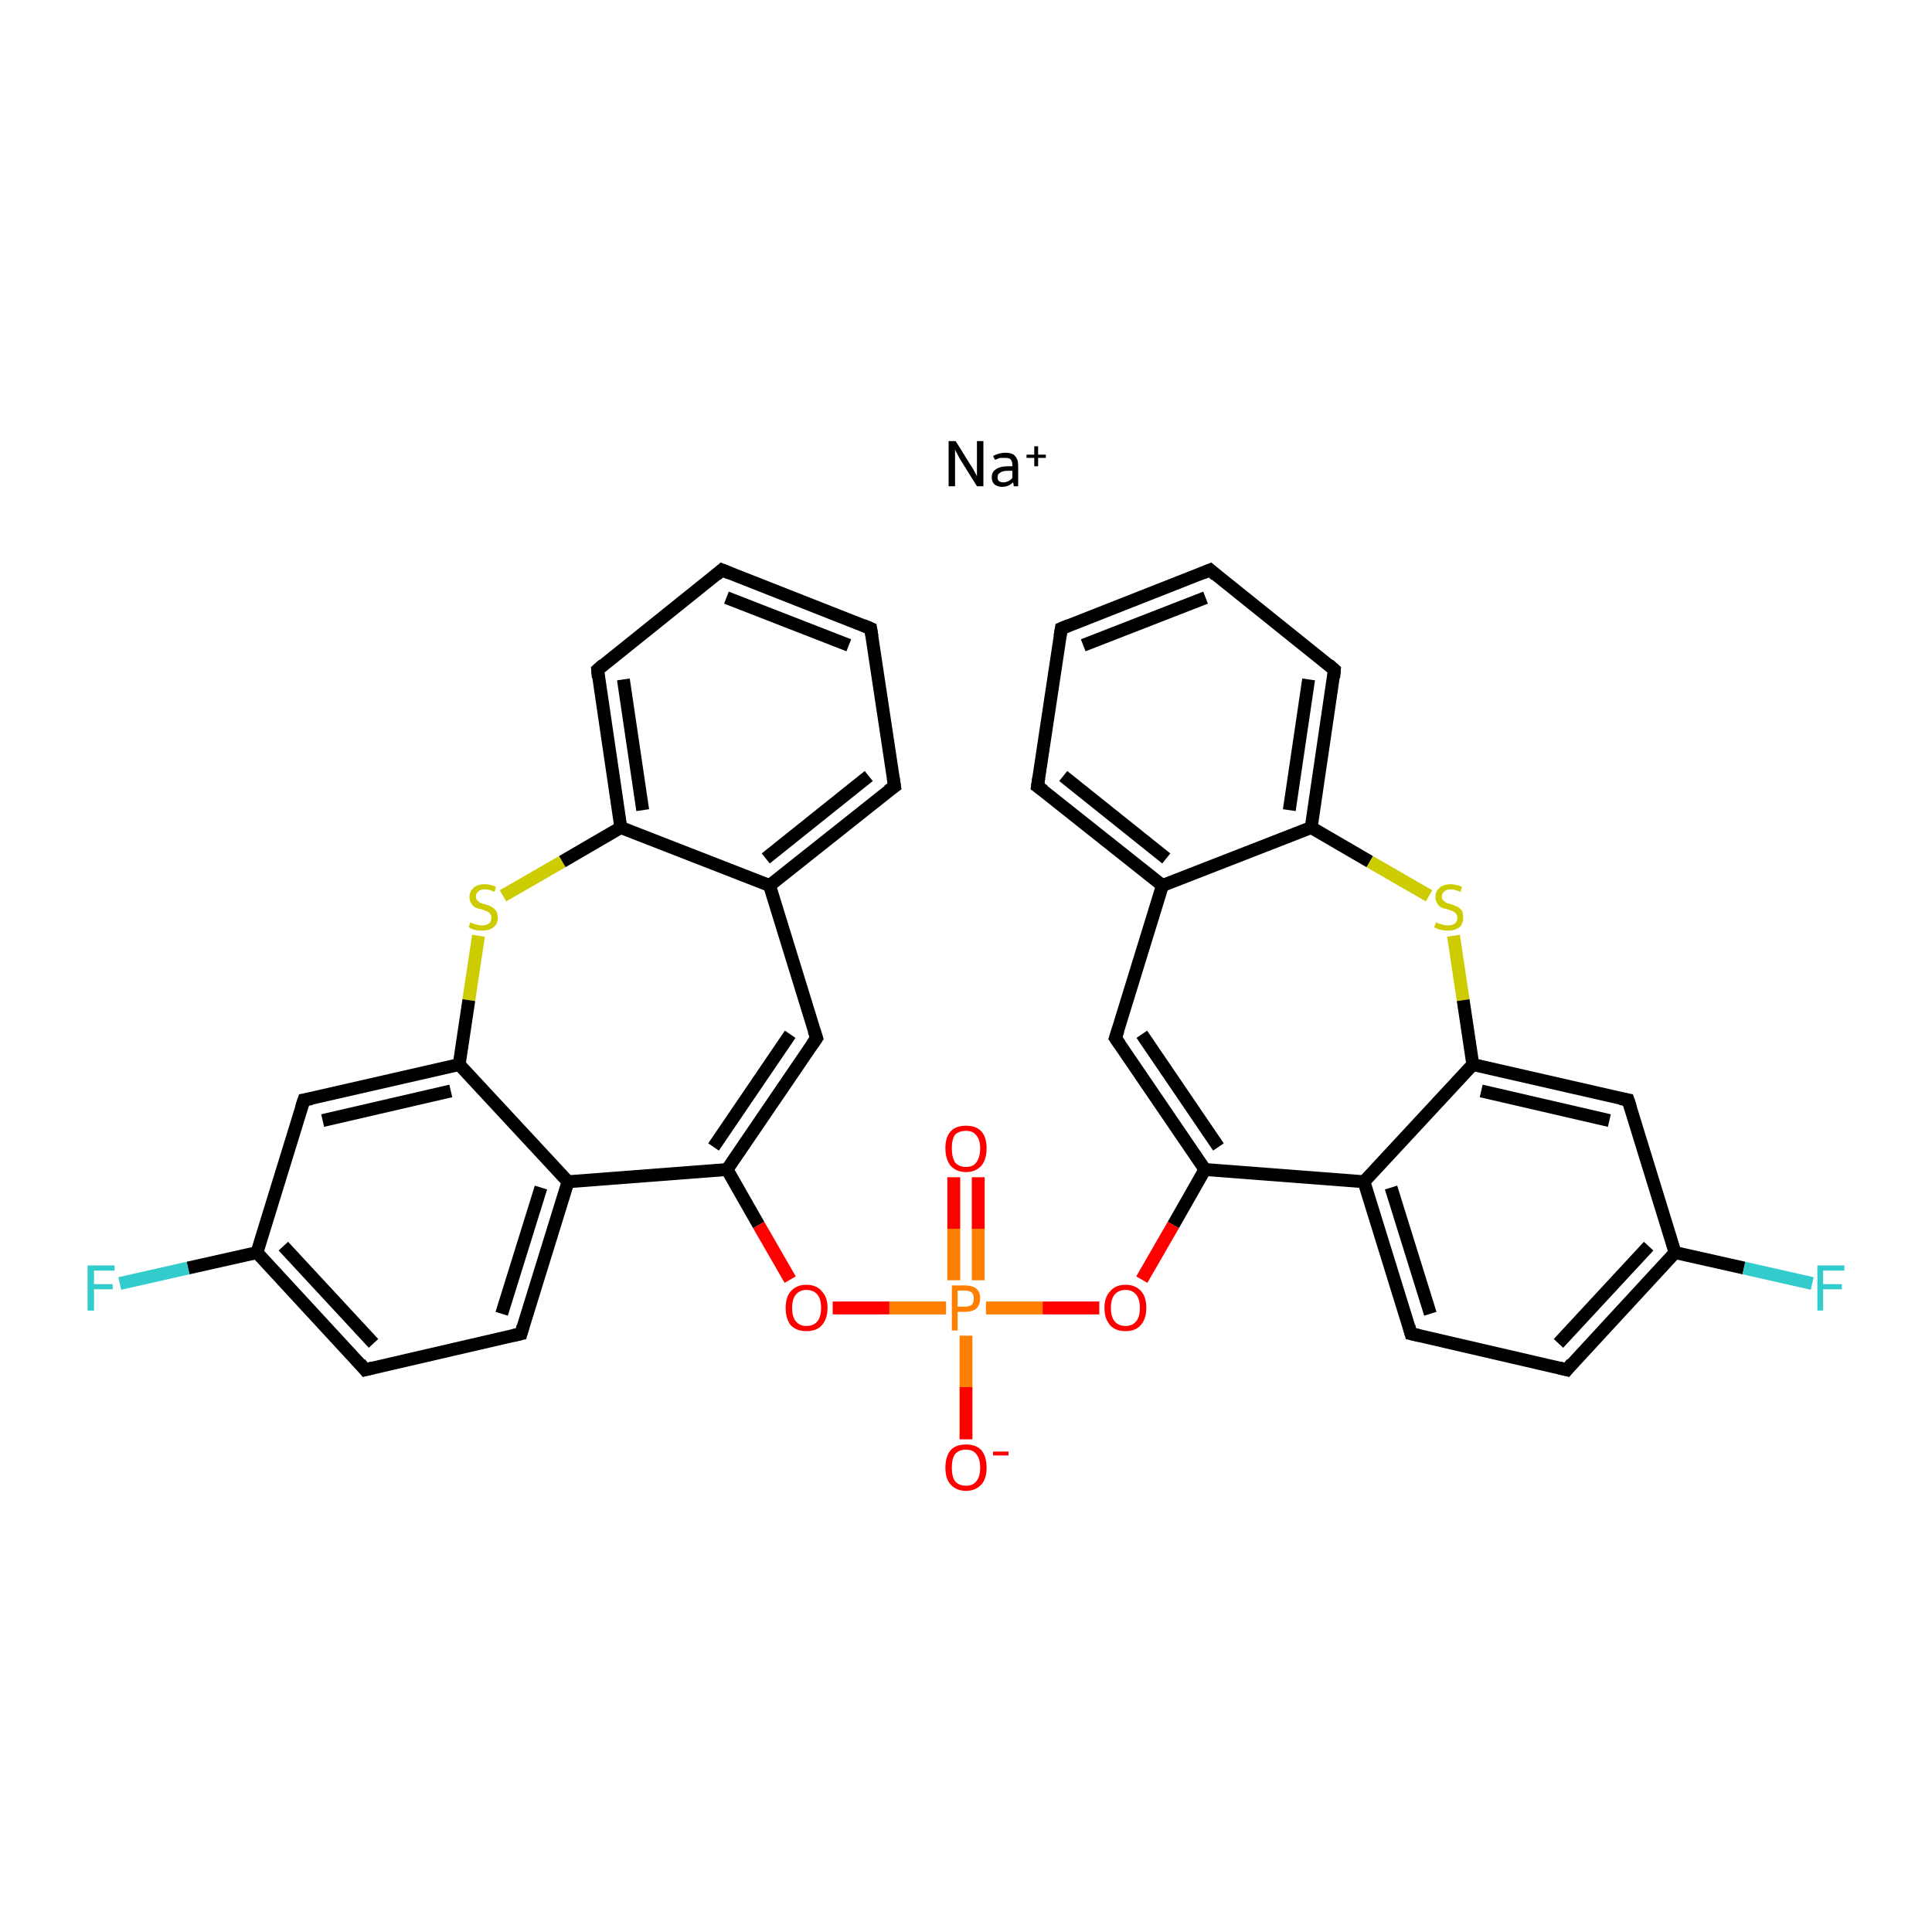 <?xml version='1.0' encoding='iso-8859-1'?>
<svg version='1.1' baseProfile='full'
              xmlns='http://www.w3.org/2000/svg'
                      xmlns:rdkit='http://www.rdkit.org/xml'
                      xmlns:xlink='http://www.w3.org/1999/xlink'
                  xml:space='preserve'
width='300px' height='300px' viewBox='0 0 300 300'>
<!-- END OF HEADER -->
<rect style='opacity:1.0;fill:#FFFFFF;stroke:none' width='300.0' height='300.0' x='0.0' y='0.0'> </rect>
<path class='bond-0 atom-1 atom-2' d='M 150.0,223.5 L 150.0,215.4' style='fill:none;fill-rule:evenodd;stroke:#FF0000;stroke-width:2.0px;stroke-linecap:butt;stroke-linejoin:miter;stroke-opacity:1' />
<path class='bond-0 atom-1 atom-2' d='M 150.0,215.4 L 150.0,207.4' style='fill:none;fill-rule:evenodd;stroke:#FF7F00;stroke-width:2.0px;stroke-linecap:butt;stroke-linejoin:miter;stroke-opacity:1' />
<path class='bond-1 atom-2 atom-3' d='M 151.9,198.8 L 151.9,190.8' style='fill:none;fill-rule:evenodd;stroke:#FF7F00;stroke-width:2.0px;stroke-linecap:butt;stroke-linejoin:miter;stroke-opacity:1' />
<path class='bond-1 atom-2 atom-3' d='M 151.9,190.8 L 151.9,182.8' style='fill:none;fill-rule:evenodd;stroke:#FF0000;stroke-width:2.0px;stroke-linecap:butt;stroke-linejoin:miter;stroke-opacity:1' />
<path class='bond-1 atom-2 atom-3' d='M 148.1,198.8 L 148.1,190.8' style='fill:none;fill-rule:evenodd;stroke:#FF7F00;stroke-width:2.0px;stroke-linecap:butt;stroke-linejoin:miter;stroke-opacity:1' />
<path class='bond-1 atom-2 atom-3' d='M 148.1,190.8 L 148.1,182.8' style='fill:none;fill-rule:evenodd;stroke:#FF0000;stroke-width:2.0px;stroke-linecap:butt;stroke-linejoin:miter;stroke-opacity:1' />
<path class='bond-2 atom-2 atom-4' d='M 146.9,203.1 L 138.1,203.1' style='fill:none;fill-rule:evenodd;stroke:#FF7F00;stroke-width:2.0px;stroke-linecap:butt;stroke-linejoin:miter;stroke-opacity:1' />
<path class='bond-2 atom-2 atom-4' d='M 138.1,203.1 L 129.3,203.1' style='fill:none;fill-rule:evenodd;stroke:#FF0000;stroke-width:2.0px;stroke-linecap:butt;stroke-linejoin:miter;stroke-opacity:1' />
<path class='bond-3 atom-4 atom-5' d='M 122.7,198.7 L 117.8,190.2' style='fill:none;fill-rule:evenodd;stroke:#FF0000;stroke-width:2.0px;stroke-linecap:butt;stroke-linejoin:miter;stroke-opacity:1' />
<path class='bond-3 atom-4 atom-5' d='M 117.8,190.2 L 112.9,181.6' style='fill:none;fill-rule:evenodd;stroke:#000000;stroke-width:2.0px;stroke-linecap:butt;stroke-linejoin:miter;stroke-opacity:1' />
<path class='bond-4 atom-5 atom-6' d='M 112.9,181.6 L 126.8,161.2' style='fill:none;fill-rule:evenodd;stroke:#000000;stroke-width:2.0px;stroke-linecap:butt;stroke-linejoin:miter;stroke-opacity:1' />
<path class='bond-4 atom-5 atom-6' d='M 110.8,178.1 L 122.7,160.6' style='fill:none;fill-rule:evenodd;stroke:#000000;stroke-width:2.0px;stroke-linecap:butt;stroke-linejoin:miter;stroke-opacity:1' />
<path class='bond-5 atom-6 atom-7' d='M 126.8,161.2 L 119.5,137.5' style='fill:none;fill-rule:evenodd;stroke:#000000;stroke-width:2.0px;stroke-linecap:butt;stroke-linejoin:miter;stroke-opacity:1' />
<path class='bond-6 atom-7 atom-8' d='M 119.5,137.5 L 138.9,122.1' style='fill:none;fill-rule:evenodd;stroke:#000000;stroke-width:2.0px;stroke-linecap:butt;stroke-linejoin:miter;stroke-opacity:1' />
<path class='bond-6 atom-7 atom-8' d='M 118.9,133.3 L 134.9,120.5' style='fill:none;fill-rule:evenodd;stroke:#000000;stroke-width:2.0px;stroke-linecap:butt;stroke-linejoin:miter;stroke-opacity:1' />
<path class='bond-7 atom-8 atom-9' d='M 138.9,122.1 L 135.2,97.6' style='fill:none;fill-rule:evenodd;stroke:#000000;stroke-width:2.0px;stroke-linecap:butt;stroke-linejoin:miter;stroke-opacity:1' />
<path class='bond-8 atom-9 atom-10' d='M 135.2,97.6 L 112.1,88.5' style='fill:none;fill-rule:evenodd;stroke:#000000;stroke-width:2.0px;stroke-linecap:butt;stroke-linejoin:miter;stroke-opacity:1' />
<path class='bond-8 atom-9 atom-10' d='M 131.8,100.2 L 112.8,92.8' style='fill:none;fill-rule:evenodd;stroke:#000000;stroke-width:2.0px;stroke-linecap:butt;stroke-linejoin:miter;stroke-opacity:1' />
<path class='bond-9 atom-10 atom-11' d='M 112.1,88.5 L 92.8,104.0' style='fill:none;fill-rule:evenodd;stroke:#000000;stroke-width:2.0px;stroke-linecap:butt;stroke-linejoin:miter;stroke-opacity:1' />
<path class='bond-10 atom-11 atom-12' d='M 92.8,104.0 L 96.4,128.5' style='fill:none;fill-rule:evenodd;stroke:#000000;stroke-width:2.0px;stroke-linecap:butt;stroke-linejoin:miter;stroke-opacity:1' />
<path class='bond-10 atom-11 atom-12' d='M 96.8,105.5 L 99.8,125.8' style='fill:none;fill-rule:evenodd;stroke:#000000;stroke-width:2.0px;stroke-linecap:butt;stroke-linejoin:miter;stroke-opacity:1' />
<path class='bond-11 atom-12 atom-13' d='M 96.4,128.5 L 87.3,133.8' style='fill:none;fill-rule:evenodd;stroke:#000000;stroke-width:2.0px;stroke-linecap:butt;stroke-linejoin:miter;stroke-opacity:1' />
<path class='bond-11 atom-12 atom-13' d='M 87.3,133.8 L 78.1,139.1' style='fill:none;fill-rule:evenodd;stroke:#CCCC00;stroke-width:2.0px;stroke-linecap:butt;stroke-linejoin:miter;stroke-opacity:1' />
<path class='bond-12 atom-13 atom-14' d='M 74.3,145.3 L 72.8,155.3' style='fill:none;fill-rule:evenodd;stroke:#CCCC00;stroke-width:2.0px;stroke-linecap:butt;stroke-linejoin:miter;stroke-opacity:1' />
<path class='bond-12 atom-13 atom-14' d='M 72.8,155.3 L 71.3,165.3' style='fill:none;fill-rule:evenodd;stroke:#000000;stroke-width:2.0px;stroke-linecap:butt;stroke-linejoin:miter;stroke-opacity:1' />
<path class='bond-13 atom-14 atom-15' d='M 71.3,165.3 L 47.2,170.8' style='fill:none;fill-rule:evenodd;stroke:#000000;stroke-width:2.0px;stroke-linecap:butt;stroke-linejoin:miter;stroke-opacity:1' />
<path class='bond-13 atom-14 atom-15' d='M 70.0,169.4 L 50.1,174.0' style='fill:none;fill-rule:evenodd;stroke:#000000;stroke-width:2.0px;stroke-linecap:butt;stroke-linejoin:miter;stroke-opacity:1' />
<path class='bond-14 atom-15 atom-16' d='M 47.2,170.8 L 39.9,194.5' style='fill:none;fill-rule:evenodd;stroke:#000000;stroke-width:2.0px;stroke-linecap:butt;stroke-linejoin:miter;stroke-opacity:1' />
<path class='bond-15 atom-16 atom-17' d='M 39.9,194.5 L 29.2,196.9' style='fill:none;fill-rule:evenodd;stroke:#000000;stroke-width:2.0px;stroke-linecap:butt;stroke-linejoin:miter;stroke-opacity:1' />
<path class='bond-15 atom-16 atom-17' d='M 29.2,196.9 L 18.6,199.3' style='fill:none;fill-rule:evenodd;stroke:#33CCCC;stroke-width:2.0px;stroke-linecap:butt;stroke-linejoin:miter;stroke-opacity:1' />
<path class='bond-16 atom-16 atom-18' d='M 39.9,194.5 L 56.7,212.7' style='fill:none;fill-rule:evenodd;stroke:#000000;stroke-width:2.0px;stroke-linecap:butt;stroke-linejoin:miter;stroke-opacity:1' />
<path class='bond-16 atom-16 atom-18' d='M 44.0,193.5 L 58.0,208.6' style='fill:none;fill-rule:evenodd;stroke:#000000;stroke-width:2.0px;stroke-linecap:butt;stroke-linejoin:miter;stroke-opacity:1' />
<path class='bond-17 atom-18 atom-19' d='M 56.7,212.7 L 80.9,207.1' style='fill:none;fill-rule:evenodd;stroke:#000000;stroke-width:2.0px;stroke-linecap:butt;stroke-linejoin:miter;stroke-opacity:1' />
<path class='bond-18 atom-19 atom-20' d='M 80.9,207.1 L 88.2,183.5' style='fill:none;fill-rule:evenodd;stroke:#000000;stroke-width:2.0px;stroke-linecap:butt;stroke-linejoin:miter;stroke-opacity:1' />
<path class='bond-18 atom-19 atom-20' d='M 77.9,204.0 L 84.0,184.4' style='fill:none;fill-rule:evenodd;stroke:#000000;stroke-width:2.0px;stroke-linecap:butt;stroke-linejoin:miter;stroke-opacity:1' />
<path class='bond-19 atom-2 atom-21' d='M 153.1,203.1 L 161.9,203.1' style='fill:none;fill-rule:evenodd;stroke:#FF7F00;stroke-width:2.0px;stroke-linecap:butt;stroke-linejoin:miter;stroke-opacity:1' />
<path class='bond-19 atom-2 atom-21' d='M 161.9,203.1 L 170.7,203.1' style='fill:none;fill-rule:evenodd;stroke:#FF0000;stroke-width:2.0px;stroke-linecap:butt;stroke-linejoin:miter;stroke-opacity:1' />
<path class='bond-20 atom-21 atom-22' d='M 177.3,198.7 L 182.2,190.2' style='fill:none;fill-rule:evenodd;stroke:#FF0000;stroke-width:2.0px;stroke-linecap:butt;stroke-linejoin:miter;stroke-opacity:1' />
<path class='bond-20 atom-21 atom-22' d='M 182.2,190.2 L 187.1,181.6' style='fill:none;fill-rule:evenodd;stroke:#000000;stroke-width:2.0px;stroke-linecap:butt;stroke-linejoin:miter;stroke-opacity:1' />
<path class='bond-21 atom-22 atom-23' d='M 187.1,181.6 L 173.2,161.2' style='fill:none;fill-rule:evenodd;stroke:#000000;stroke-width:2.0px;stroke-linecap:butt;stroke-linejoin:miter;stroke-opacity:1' />
<path class='bond-21 atom-22 atom-23' d='M 189.2,178.1 L 177.3,160.6' style='fill:none;fill-rule:evenodd;stroke:#000000;stroke-width:2.0px;stroke-linecap:butt;stroke-linejoin:miter;stroke-opacity:1' />
<path class='bond-22 atom-23 atom-24' d='M 173.2,161.2 L 180.5,137.5' style='fill:none;fill-rule:evenodd;stroke:#000000;stroke-width:2.0px;stroke-linecap:butt;stroke-linejoin:miter;stroke-opacity:1' />
<path class='bond-23 atom-24 atom-25' d='M 180.5,137.5 L 161.1,122.1' style='fill:none;fill-rule:evenodd;stroke:#000000;stroke-width:2.0px;stroke-linecap:butt;stroke-linejoin:miter;stroke-opacity:1' />
<path class='bond-23 atom-24 atom-25' d='M 181.1,133.3 L 165.1,120.5' style='fill:none;fill-rule:evenodd;stroke:#000000;stroke-width:2.0px;stroke-linecap:butt;stroke-linejoin:miter;stroke-opacity:1' />
<path class='bond-24 atom-25 atom-26' d='M 161.1,122.1 L 164.8,97.6' style='fill:none;fill-rule:evenodd;stroke:#000000;stroke-width:2.0px;stroke-linecap:butt;stroke-linejoin:miter;stroke-opacity:1' />
<path class='bond-25 atom-26 atom-27' d='M 164.8,97.6 L 187.9,88.5' style='fill:none;fill-rule:evenodd;stroke:#000000;stroke-width:2.0px;stroke-linecap:butt;stroke-linejoin:miter;stroke-opacity:1' />
<path class='bond-25 atom-26 atom-27' d='M 168.2,100.2 L 187.2,92.8' style='fill:none;fill-rule:evenodd;stroke:#000000;stroke-width:2.0px;stroke-linecap:butt;stroke-linejoin:miter;stroke-opacity:1' />
<path class='bond-26 atom-27 atom-28' d='M 187.9,88.5 L 207.2,104.0' style='fill:none;fill-rule:evenodd;stroke:#000000;stroke-width:2.0px;stroke-linecap:butt;stroke-linejoin:miter;stroke-opacity:1' />
<path class='bond-27 atom-28 atom-29' d='M 207.2,104.0 L 203.6,128.5' style='fill:none;fill-rule:evenodd;stroke:#000000;stroke-width:2.0px;stroke-linecap:butt;stroke-linejoin:miter;stroke-opacity:1' />
<path class='bond-27 atom-28 atom-29' d='M 203.2,105.5 L 200.2,125.8' style='fill:none;fill-rule:evenodd;stroke:#000000;stroke-width:2.0px;stroke-linecap:butt;stroke-linejoin:miter;stroke-opacity:1' />
<path class='bond-28 atom-29 atom-30' d='M 203.6,128.5 L 212.7,133.8' style='fill:none;fill-rule:evenodd;stroke:#000000;stroke-width:2.0px;stroke-linecap:butt;stroke-linejoin:miter;stroke-opacity:1' />
<path class='bond-28 atom-29 atom-30' d='M 212.7,133.8 L 221.9,139.1' style='fill:none;fill-rule:evenodd;stroke:#CCCC00;stroke-width:2.0px;stroke-linecap:butt;stroke-linejoin:miter;stroke-opacity:1' />
<path class='bond-29 atom-30 atom-31' d='M 225.7,145.3 L 227.2,155.3' style='fill:none;fill-rule:evenodd;stroke:#CCCC00;stroke-width:2.0px;stroke-linecap:butt;stroke-linejoin:miter;stroke-opacity:1' />
<path class='bond-29 atom-30 atom-31' d='M 227.2,155.3 L 228.7,165.3' style='fill:none;fill-rule:evenodd;stroke:#000000;stroke-width:2.0px;stroke-linecap:butt;stroke-linejoin:miter;stroke-opacity:1' />
<path class='bond-30 atom-31 atom-32' d='M 228.7,165.3 L 252.8,170.8' style='fill:none;fill-rule:evenodd;stroke:#000000;stroke-width:2.0px;stroke-linecap:butt;stroke-linejoin:miter;stroke-opacity:1' />
<path class='bond-30 atom-31 atom-32' d='M 230.0,169.4 L 249.9,174.0' style='fill:none;fill-rule:evenodd;stroke:#000000;stroke-width:2.0px;stroke-linecap:butt;stroke-linejoin:miter;stroke-opacity:1' />
<path class='bond-31 atom-32 atom-33' d='M 252.8,170.8 L 260.1,194.5' style='fill:none;fill-rule:evenodd;stroke:#000000;stroke-width:2.0px;stroke-linecap:butt;stroke-linejoin:miter;stroke-opacity:1' />
<path class='bond-32 atom-33 atom-34' d='M 260.1,194.5 L 270.8,196.9' style='fill:none;fill-rule:evenodd;stroke:#000000;stroke-width:2.0px;stroke-linecap:butt;stroke-linejoin:miter;stroke-opacity:1' />
<path class='bond-32 atom-33 atom-34' d='M 270.8,196.9 L 281.4,199.3' style='fill:none;fill-rule:evenodd;stroke:#33CCCC;stroke-width:2.0px;stroke-linecap:butt;stroke-linejoin:miter;stroke-opacity:1' />
<path class='bond-33 atom-33 atom-35' d='M 260.1,194.5 L 243.3,212.7' style='fill:none;fill-rule:evenodd;stroke:#000000;stroke-width:2.0px;stroke-linecap:butt;stroke-linejoin:miter;stroke-opacity:1' />
<path class='bond-33 atom-33 atom-35' d='M 256.0,193.5 L 242.0,208.6' style='fill:none;fill-rule:evenodd;stroke:#000000;stroke-width:2.0px;stroke-linecap:butt;stroke-linejoin:miter;stroke-opacity:1' />
<path class='bond-34 atom-35 atom-36' d='M 243.3,212.7 L 219.1,207.1' style='fill:none;fill-rule:evenodd;stroke:#000000;stroke-width:2.0px;stroke-linecap:butt;stroke-linejoin:miter;stroke-opacity:1' />
<path class='bond-35 atom-36 atom-37' d='M 219.1,207.1 L 211.8,183.5' style='fill:none;fill-rule:evenodd;stroke:#000000;stroke-width:2.0px;stroke-linecap:butt;stroke-linejoin:miter;stroke-opacity:1' />
<path class='bond-35 atom-36 atom-37' d='M 222.1,204.0 L 216.0,184.4' style='fill:none;fill-rule:evenodd;stroke:#000000;stroke-width:2.0px;stroke-linecap:butt;stroke-linejoin:miter;stroke-opacity:1' />
<path class='bond-36 atom-20 atom-5' d='M 88.2,183.5 L 112.9,181.6' style='fill:none;fill-rule:evenodd;stroke:#000000;stroke-width:2.0px;stroke-linecap:butt;stroke-linejoin:miter;stroke-opacity:1' />
<path class='bond-37 atom-37 atom-22' d='M 211.8,183.5 L 187.1,181.6' style='fill:none;fill-rule:evenodd;stroke:#000000;stroke-width:2.0px;stroke-linecap:butt;stroke-linejoin:miter;stroke-opacity:1' />
<path class='bond-38 atom-12 atom-7' d='M 96.4,128.5 L 119.5,137.5' style='fill:none;fill-rule:evenodd;stroke:#000000;stroke-width:2.0px;stroke-linecap:butt;stroke-linejoin:miter;stroke-opacity:1' />
<path class='bond-39 atom-20 atom-14' d='M 88.2,183.5 L 71.3,165.3' style='fill:none;fill-rule:evenodd;stroke:#000000;stroke-width:2.0px;stroke-linecap:butt;stroke-linejoin:miter;stroke-opacity:1' />
<path class='bond-40 atom-29 atom-24' d='M 203.6,128.5 L 180.5,137.5' style='fill:none;fill-rule:evenodd;stroke:#000000;stroke-width:2.0px;stroke-linecap:butt;stroke-linejoin:miter;stroke-opacity:1' />
<path class='bond-41 atom-37 atom-31' d='M 211.8,183.5 L 228.7,165.3' style='fill:none;fill-rule:evenodd;stroke:#000000;stroke-width:2.0px;stroke-linecap:butt;stroke-linejoin:miter;stroke-opacity:1' />
<path d='M 126.1,162.2 L 126.8,161.2 L 126.4,160.0' style='fill:none;stroke:#000000;stroke-width:2.0px;stroke-linecap:butt;stroke-linejoin:miter;stroke-opacity:1;' />
<path d='M 137.9,122.8 L 138.9,122.1 L 138.7,120.8' style='fill:none;stroke:#000000;stroke-width:2.0px;stroke-linecap:butt;stroke-linejoin:miter;stroke-opacity:1;' />
<path d='M 135.4,98.8 L 135.2,97.6 L 134.0,97.1' style='fill:none;stroke:#000000;stroke-width:2.0px;stroke-linecap:butt;stroke-linejoin:miter;stroke-opacity:1;' />
<path d='M 113.3,89.0 L 112.1,88.5 L 111.2,89.3' style='fill:none;stroke:#000000;stroke-width:2.0px;stroke-linecap:butt;stroke-linejoin:miter;stroke-opacity:1;' />
<path d='M 93.7,103.2 L 92.8,104.0 L 92.9,105.2' style='fill:none;stroke:#000000;stroke-width:2.0px;stroke-linecap:butt;stroke-linejoin:miter;stroke-opacity:1;' />
<path d='M 48.4,170.6 L 47.2,170.8 L 46.8,172.0' style='fill:none;stroke:#000000;stroke-width:2.0px;stroke-linecap:butt;stroke-linejoin:miter;stroke-opacity:1;' />
<path d='M 55.9,211.7 L 56.7,212.7 L 57.9,212.4' style='fill:none;stroke:#000000;stroke-width:2.0px;stroke-linecap:butt;stroke-linejoin:miter;stroke-opacity:1;' />
<path d='M 79.6,207.4 L 80.9,207.1 L 81.2,206.0' style='fill:none;stroke:#000000;stroke-width:2.0px;stroke-linecap:butt;stroke-linejoin:miter;stroke-opacity:1;' />
<path d='M 173.9,162.2 L 173.2,161.2 L 173.6,160.0' style='fill:none;stroke:#000000;stroke-width:2.0px;stroke-linecap:butt;stroke-linejoin:miter;stroke-opacity:1;' />
<path d='M 162.1,122.8 L 161.1,122.1 L 161.3,120.8' style='fill:none;stroke:#000000;stroke-width:2.0px;stroke-linecap:butt;stroke-linejoin:miter;stroke-opacity:1;' />
<path d='M 164.6,98.8 L 164.8,97.6 L 166.0,97.1' style='fill:none;stroke:#000000;stroke-width:2.0px;stroke-linecap:butt;stroke-linejoin:miter;stroke-opacity:1;' />
<path d='M 186.7,89.0 L 187.9,88.5 L 188.8,89.3' style='fill:none;stroke:#000000;stroke-width:2.0px;stroke-linecap:butt;stroke-linejoin:miter;stroke-opacity:1;' />
<path d='M 206.3,103.2 L 207.2,104.0 L 207.1,105.2' style='fill:none;stroke:#000000;stroke-width:2.0px;stroke-linecap:butt;stroke-linejoin:miter;stroke-opacity:1;' />
<path d='M 251.6,170.6 L 252.8,170.8 L 253.2,172.0' style='fill:none;stroke:#000000;stroke-width:2.0px;stroke-linecap:butt;stroke-linejoin:miter;stroke-opacity:1;' />
<path d='M 244.1,211.7 L 243.3,212.7 L 242.1,212.4' style='fill:none;stroke:#000000;stroke-width:2.0px;stroke-linecap:butt;stroke-linejoin:miter;stroke-opacity:1;' />
<path d='M 220.4,207.4 L 219.1,207.1 L 218.8,206.0' style='fill:none;stroke:#000000;stroke-width:2.0px;stroke-linecap:butt;stroke-linejoin:miter;stroke-opacity:1;' />
<path class='atom-0' d='M 148.4 68.5
L 150.7 72.2
Q 151.0 72.6, 151.3 73.2
Q 151.7 73.9, 151.7 74.0
L 151.7 68.5
L 152.7 68.5
L 152.7 75.5
L 151.7 75.5
L 149.2 71.5
Q 148.9 71.0, 148.6 70.4
Q 148.3 69.9, 148.3 69.7
L 148.3 75.5
L 147.3 75.5
L 147.3 68.5
L 148.4 68.5
' fill='#000000'/>
<path class='atom-0' d='M 154.0 74.1
Q 154.0 73.3, 154.6 72.9
Q 155.3 72.4, 156.5 72.4
L 157.2 72.4
L 157.2 72.2
Q 157.2 71.6, 156.9 71.3
Q 156.7 71.1, 156.1 71.1
Q 155.6 71.1, 155.3 71.1
Q 155.0 71.2, 154.5 71.4
L 154.2 70.8
Q 155.2 70.3, 156.1 70.3
Q 157.2 70.3, 157.6 70.8
Q 158.1 71.3, 158.1 72.3
L 158.1 75.5
L 157.4 75.5
Q 157.4 75.5, 157.4 75.3
Q 157.4 75.2, 157.3 74.9
Q 156.6 75.6, 155.6 75.6
Q 154.9 75.6, 154.4 75.2
Q 154.0 74.8, 154.0 74.1
M 154.9 74.1
Q 154.9 74.5, 155.1 74.7
Q 155.4 74.9, 155.8 74.9
Q 156.2 74.9, 156.6 74.7
Q 157.0 74.5, 157.2 74.2
L 157.2 73.1
L 156.5 73.1
Q 155.7 73.1, 155.3 73.4
Q 154.9 73.6, 154.9 74.1
' fill='#000000'/>
<path class='atom-0' d='M 159.4 70.6
L 160.6 70.6
L 160.6 69.3
L 161.2 69.3
L 161.2 70.6
L 162.4 70.6
L 162.4 71.1
L 161.2 71.1
L 161.2 72.4
L 160.6 72.4
L 160.6 71.1
L 159.4 71.1
L 159.4 70.6
' fill='#000000'/>
<path class='atom-1' d='M 146.8 227.9
Q 146.8 226.2, 147.6 225.2
Q 148.4 224.3, 150.0 224.3
Q 151.6 224.3, 152.4 225.2
Q 153.2 226.2, 153.2 227.9
Q 153.2 229.6, 152.4 230.5
Q 151.5 231.5, 150.0 231.5
Q 148.5 231.5, 147.6 230.5
Q 146.8 229.6, 146.8 227.9
M 150.0 230.7
Q 151.1 230.7, 151.6 230.0
Q 152.2 229.3, 152.2 227.9
Q 152.2 226.5, 151.6 225.8
Q 151.1 225.1, 150.0 225.1
Q 148.9 225.1, 148.3 225.8
Q 147.8 226.5, 147.8 227.9
Q 147.8 229.3, 148.3 230.0
Q 148.9 230.7, 150.0 230.7
' fill='#FF0000'/>
<path class='atom-1' d='M 154.2 225.4
L 156.6 225.4
L 156.6 226.0
L 154.2 226.0
L 154.2 225.4
' fill='#FF0000'/>
<path class='atom-2' d='M 149.8 199.6
Q 151.0 199.6, 151.6 200.1
Q 152.2 200.6, 152.2 201.6
Q 152.2 202.6, 151.6 203.2
Q 151.0 203.7, 149.8 203.7
L 148.7 203.7
L 148.7 206.6
L 147.8 206.6
L 147.8 199.6
L 149.8 199.6
M 149.8 202.9
Q 150.5 202.9, 150.9 202.6
Q 151.2 202.3, 151.2 201.6
Q 151.2 201.0, 150.9 200.7
Q 150.5 200.4, 149.8 200.4
L 148.7 200.4
L 148.7 202.9
L 149.8 202.9
' fill='#FF7F00'/>
<path class='atom-3' d='M 146.8 178.3
Q 146.8 176.6, 147.6 175.7
Q 148.4 174.8, 150.0 174.8
Q 151.6 174.8, 152.4 175.7
Q 153.2 176.6, 153.2 178.3
Q 153.2 180.0, 152.4 181.0
Q 151.5 182.0, 150.0 182.0
Q 148.5 182.0, 147.6 181.0
Q 146.8 180.0, 146.8 178.3
M 150.0 181.2
Q 151.1 181.2, 151.6 180.5
Q 152.2 179.7, 152.2 178.3
Q 152.2 177.0, 151.6 176.3
Q 151.1 175.6, 150.0 175.6
Q 148.9 175.6, 148.3 176.2
Q 147.8 176.9, 147.8 178.3
Q 147.8 179.7, 148.3 180.5
Q 148.9 181.2, 150.0 181.2
' fill='#FF0000'/>
<path class='atom-4' d='M 122.0 203.1
Q 122.0 201.4, 122.8 200.5
Q 123.7 199.5, 125.2 199.5
Q 126.8 199.5, 127.6 200.5
Q 128.5 201.4, 128.5 203.1
Q 128.5 204.8, 127.6 205.8
Q 126.8 206.7, 125.2 206.7
Q 123.7 206.7, 122.8 205.8
Q 122.0 204.8, 122.0 203.1
M 125.2 205.9
Q 126.3 205.9, 126.9 205.2
Q 127.5 204.5, 127.5 203.1
Q 127.5 201.7, 126.9 201.0
Q 126.3 200.3, 125.2 200.3
Q 124.2 200.3, 123.6 201.0
Q 123.0 201.7, 123.0 203.1
Q 123.0 204.5, 123.6 205.2
Q 124.2 205.9, 125.2 205.9
' fill='#FF0000'/>
<path class='atom-13' d='M 73.0 143.2
Q 73.1 143.3, 73.4 143.4
Q 73.8 143.5, 74.1 143.6
Q 74.5 143.7, 74.8 143.7
Q 75.5 143.7, 75.9 143.4
Q 76.3 143.1, 76.3 142.5
Q 76.3 142.1, 76.1 141.9
Q 75.9 141.6, 75.6 141.5
Q 75.3 141.4, 74.8 141.2
Q 74.2 141.1, 73.8 140.9
Q 73.4 140.7, 73.2 140.3
Q 72.9 139.9, 72.9 139.3
Q 72.9 138.4, 73.5 137.9
Q 74.1 137.3, 75.3 137.3
Q 76.1 137.3, 77.0 137.7
L 76.8 138.5
Q 76.0 138.1, 75.3 138.1
Q 74.6 138.1, 74.3 138.4
Q 73.9 138.7, 73.9 139.2
Q 73.9 139.6, 74.1 139.8
Q 74.3 140.0, 74.6 140.2
Q 74.8 140.3, 75.3 140.4
Q 76.0 140.6, 76.3 140.8
Q 76.7 141.0, 77.0 141.4
Q 77.3 141.8, 77.3 142.5
Q 77.3 143.5, 76.6 144.0
Q 76.0 144.5, 74.9 144.5
Q 74.2 144.5, 73.8 144.4
Q 73.3 144.3, 72.8 144.0
L 73.0 143.2
' fill='#CCCC00'/>
<path class='atom-17' d='M 13.6 196.5
L 17.8 196.5
L 17.8 197.3
L 14.6 197.3
L 14.6 199.4
L 17.5 199.4
L 17.5 200.2
L 14.6 200.2
L 14.6 203.5
L 13.6 203.5
L 13.6 196.5
' fill='#33CCCC'/>
<path class='atom-21' d='M 171.5 203.1
Q 171.5 201.4, 172.4 200.5
Q 173.2 199.5, 174.8 199.5
Q 176.3 199.5, 177.2 200.5
Q 178.0 201.4, 178.0 203.1
Q 178.0 204.8, 177.1 205.8
Q 176.3 206.7, 174.8 206.7
Q 173.2 206.7, 172.4 205.8
Q 171.5 204.8, 171.5 203.1
M 174.8 205.9
Q 175.8 205.9, 176.4 205.2
Q 177.0 204.5, 177.0 203.1
Q 177.0 201.7, 176.4 201.0
Q 175.8 200.3, 174.8 200.3
Q 173.7 200.3, 173.1 201.0
Q 172.5 201.7, 172.5 203.1
Q 172.5 204.5, 173.1 205.2
Q 173.7 205.9, 174.8 205.9
' fill='#FF0000'/>
<path class='atom-30' d='M 223.0 143.2
Q 223.1 143.3, 223.4 143.4
Q 223.8 143.5, 224.1 143.6
Q 224.5 143.7, 224.8 143.7
Q 225.5 143.7, 225.9 143.4
Q 226.3 143.1, 226.3 142.5
Q 226.3 142.1, 226.1 141.9
Q 225.9 141.6, 225.6 141.5
Q 225.3 141.4, 224.8 141.2
Q 224.2 141.1, 223.8 140.9
Q 223.4 140.7, 223.2 140.3
Q 222.9 139.9, 222.9 139.3
Q 222.9 138.4, 223.5 137.9
Q 224.1 137.3, 225.3 137.3
Q 226.1 137.3, 227.0 137.7
L 226.8 138.5
Q 225.9 138.1, 225.3 138.1
Q 224.6 138.1, 224.3 138.4
Q 223.9 138.7, 223.9 139.2
Q 223.9 139.6, 224.1 139.8
Q 224.3 140.0, 224.6 140.2
Q 224.8 140.3, 225.3 140.4
Q 225.9 140.6, 226.3 140.8
Q 226.7 141.0, 227.0 141.4
Q 227.2 141.8, 227.2 142.5
Q 227.2 143.5, 226.6 144.0
Q 225.9 144.5, 224.9 144.5
Q 224.2 144.5, 223.8 144.4
Q 223.3 144.3, 222.7 144.0
L 223.0 143.2
' fill='#CCCC00'/>
<path class='atom-34' d='M 282.2 196.5
L 286.4 196.5
L 286.4 197.3
L 283.1 197.3
L 283.1 199.4
L 286.0 199.4
L 286.0 200.2
L 283.1 200.2
L 283.1 203.5
L 282.2 203.5
L 282.2 196.5
' fill='#33CCCC'/>
</svg>
